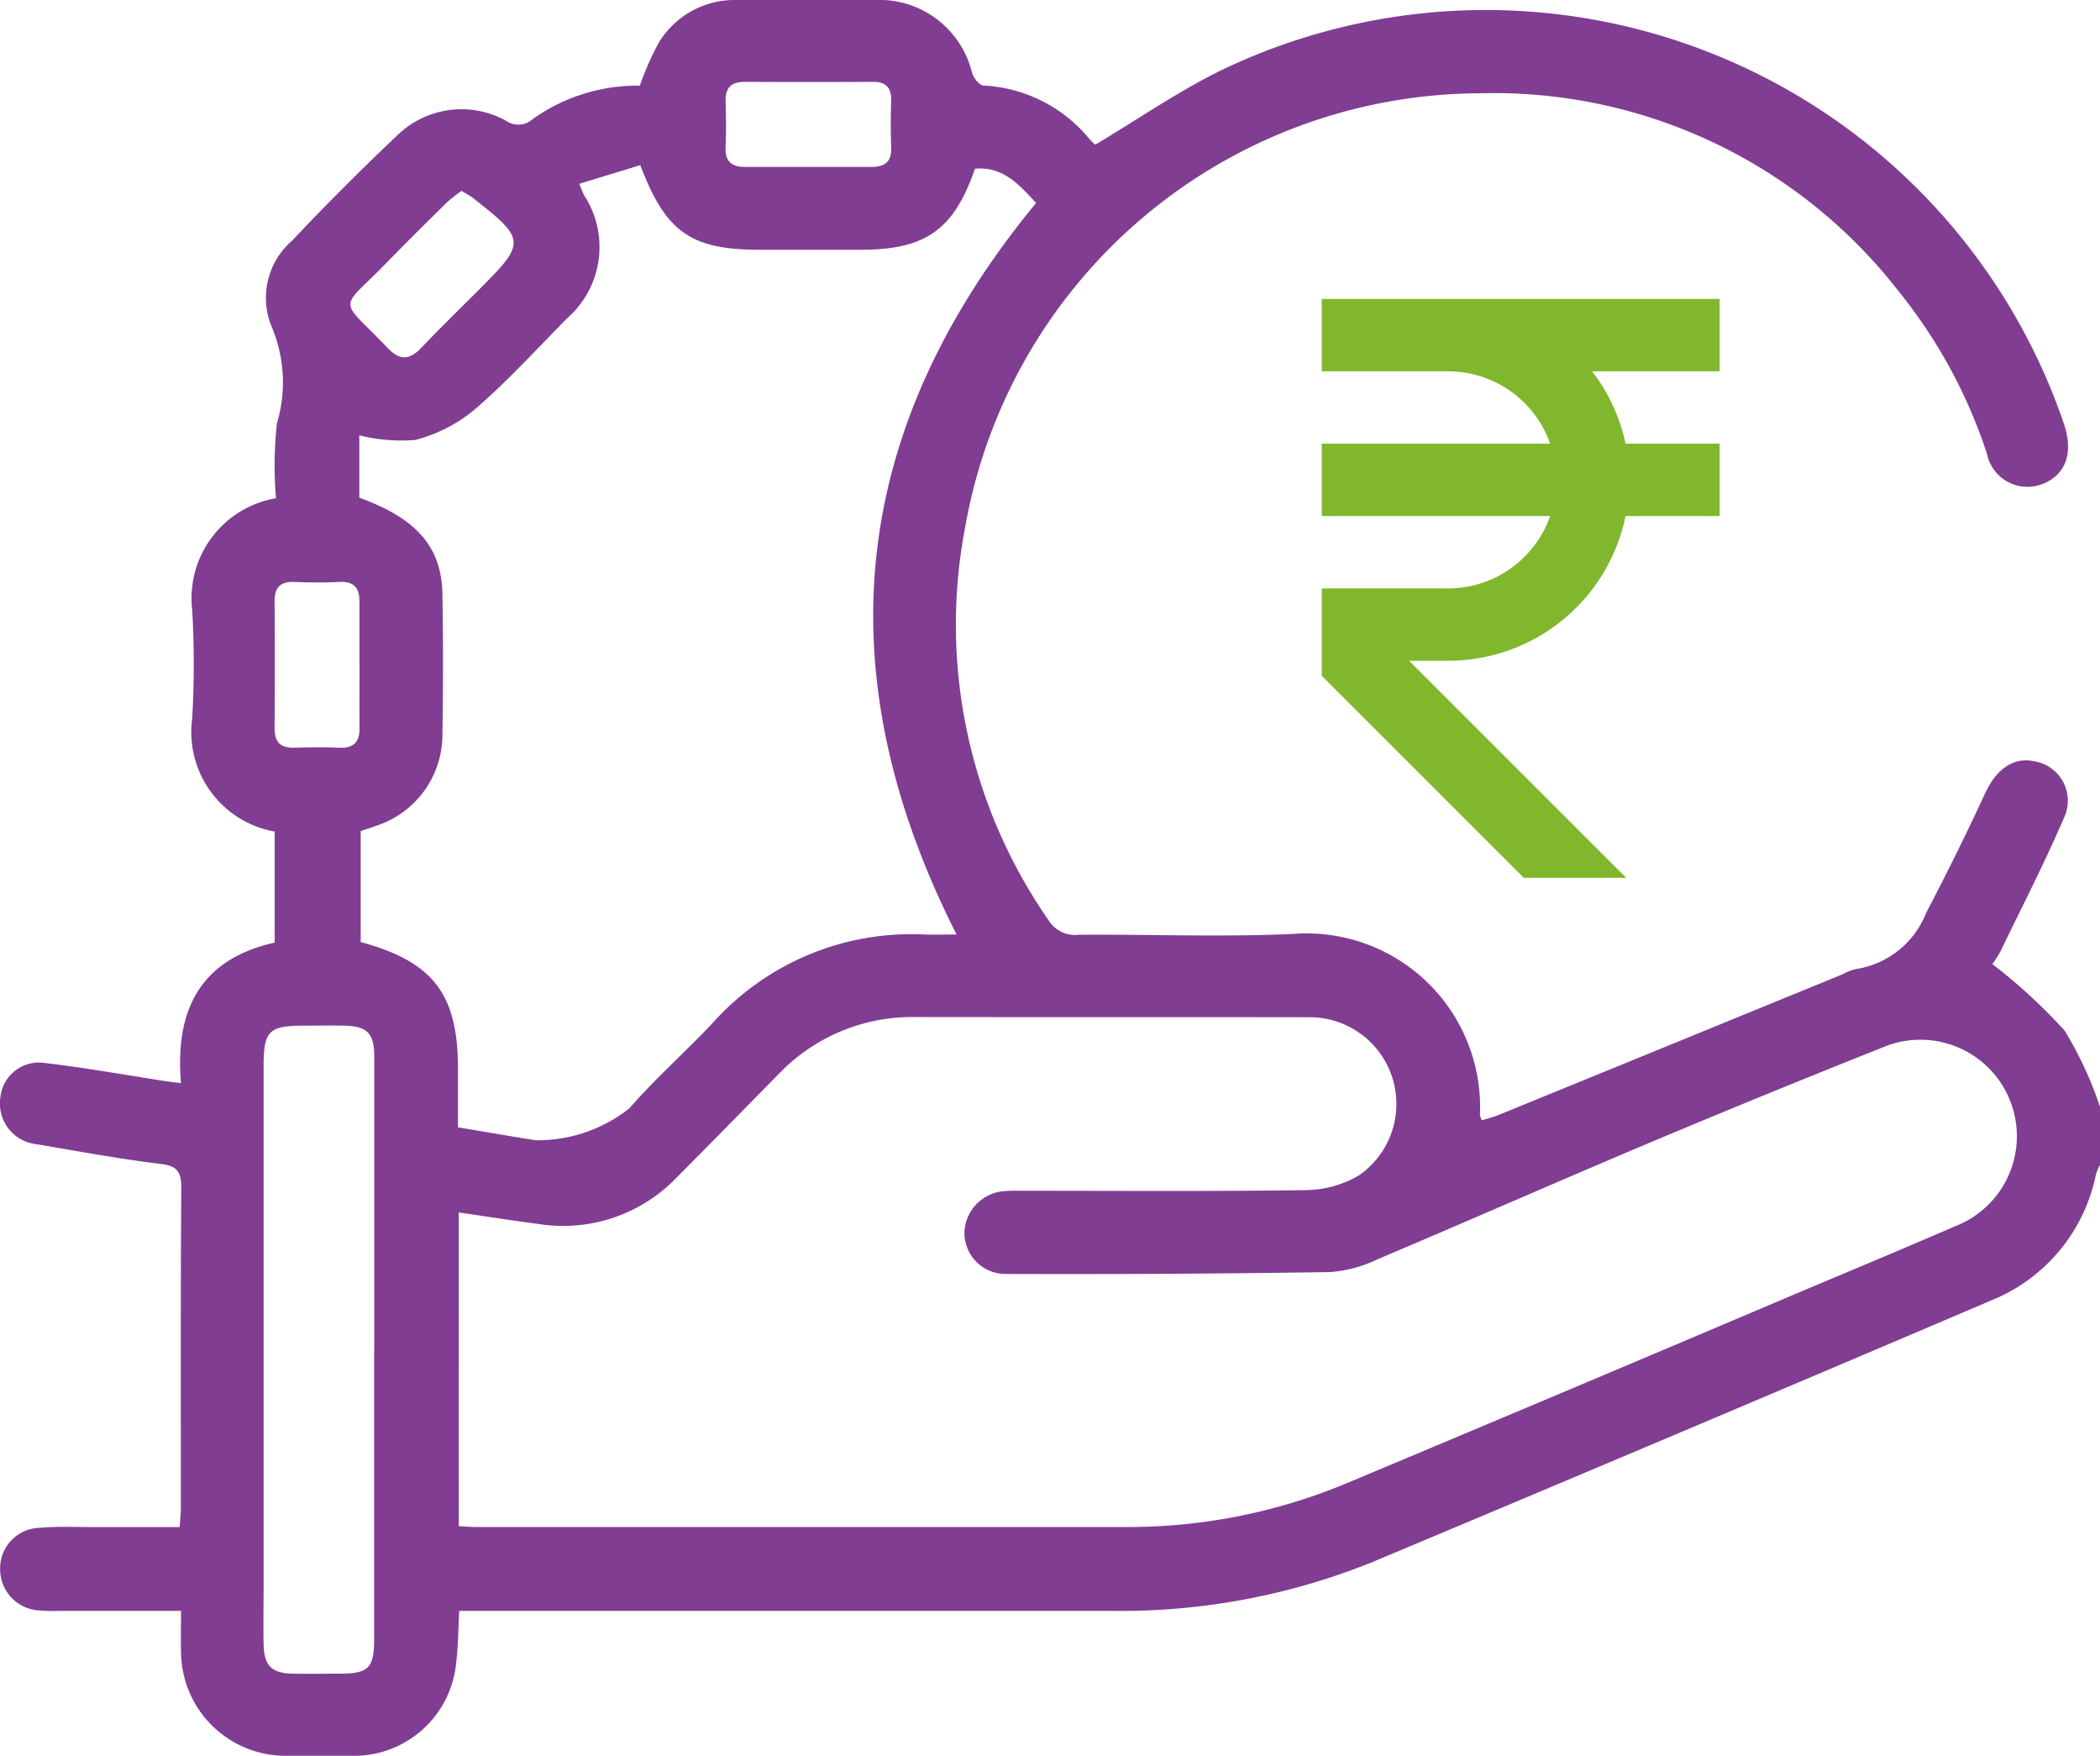 <svg xmlns="http://www.w3.org/2000/svg" width="76.564" height="64"><defs><clipPath id="a"><path data-name="Rectangle 18532" fill="#803d92" d="M0 0h76.564v64H0z"/></clipPath></defs><g data-name="Group 125334"><g data-name="Group 125333" clip-path="url(#a)"><path data-name="Path 37433" d="M76.564 42.467a1.954 1.954 0 0 0-.146.331 6.293 6.293 0 0 1-3.8 4.595Q61.341 52.2 50.031 56.941a24.505 24.505 0 0 1-9.549 1.776H16.743c-.037.677-.035 1.295-.112 1.9A3.741 3.741 0 0 1 12.822 64q-1.2.007-2.392 0a3.813 3.813 0 0 1-3.83-3.776c-.012-.468 0-.937 0-1.507H2.526c-.349 0-.7.018-1.046-.014a1.5 1.5 0 0 1-1.474-1.486 1.476 1.476 0 0 1 1.427-1.526c.667-.06 1.344-.026 2.017-.028h3.1c.018-.276.044-.492.044-.709 0-3.887-.011-7.775.015-11.662 0-.6-.164-.8-.773-.869-1.5-.182-3-.462-4.493-.714A1.491 1.491 0 0 1 .01 40.027a1.415 1.415 0 0 1 1.631-1.279c1.48.172 2.95.439 4.424.665.146.022.293.037.536.069-.232-2.629.676-4.513 3.414-5.124v-4.047a3.686 3.686 0 0 1-3.008-4.123 33.992 33.992 0 0 0 0-3.961 3.7 3.7 0 0 1 3.055-4.066 14.2 14.2 0 0 1 .034-2.728 5.211 5.211 0 0 0-.207-3.56 2.756 2.756 0 0 1 .752-3.093A97.596 97.596 0 0 1 14.5 4.918a3.355 3.355 0 0 1 3.946-.518.784.784 0 0 0 .982-.064 6.585 6.585 0 0 1 3.9-1.214 10.218 10.218 0 0 1 .691-1.566A3.229 3.229 0 0 1 26.832 0h5.083a3.476 3.476 0 0 1 3.525 2.655c.054.186.268.459.415.463a5.34 5.34 0 0 1 3.881 1.968 2.173 2.173 0 0 0 .2.186c1.551-.924 3.009-1.935 4.584-2.709a22.274 22.274 0 0 1 30.736 12.906c.337 1.029.074 1.8-.729 2.148a1.508 1.508 0 0 1-2.088-1.089 18.666 18.666 0 0 0-3.186-5.872A18.689 18.689 0 0 0 53.962 3.4a19.128 19.128 0 0 0-18.774 15.819 18.857 18.857 0 0 0 3.029 14.305 1.141 1.141 0 0 0 1.105.549c2.617-.02 5.238.089 7.848-.032a6.325 6.325 0 0 1 6.786 6.583.905.905 0 0 0 .069.214c.2-.063.4-.113.6-.191q6.281-2.566 12.56-5.136a1.923 1.923 0 0 1 .485-.189 3.277 3.277 0 0 0 2.551-2.037 98.57 98.57 0 0 0 2.17-4.4c.4-.852 1.025-1.3 1.777-1.135a1.456 1.456 0 0 1 1.078 2.071c-.705 1.639-1.525 3.229-2.3 4.836a3.852 3.852 0 0 1-.307.485 19.886 19.886 0 0 1 2.636 2.426 13.545 13.545 0 0 1 1.3 2.81zM16.727 55.63c.258.014.429.031.6.031H41.1a20.663 20.663 0 0 0 8.063-1.623q8.115-3.4 16.215-6.839c1.969-.831 3.944-1.65 5.9-2.5a3.517 3.517 0 1 0-2.646-6.516q-4.191 1.666-8.35 3.412c-3.363 1.416-6.7 2.887-10.064 4.309a4.784 4.784 0 0 1-1.712.464q-5.9.09-11.806.069a1.5 1.5 0 0 1-1.538-1.512 1.568 1.568 0 0 1 1.552-1.512c.222-.019.448-.008.672-.008 3.414 0 6.828.025 10.241-.024a3.934 3.934 0 0 0 1.889-.519 3.161 3.161 0 0 0-1.763-5.783c-4.784-.008-9.568 0-14.352-.007a6.742 6.742 0 0 0-5.021 2.086c-1.242 1.261-2.477 2.526-3.726 3.78a5.732 5.732 0 0 1-5.046 1.673c-.95-.123-1.895-.273-2.882-.417zm-.033-14.539c1.021.171 1.927.327 2.835.473a5.413 5.413 0 0 0 3.417-1.164c.945-1.089 2.037-2.048 3.026-3.1a9.719 9.719 0 0 1 7.728-3.237c.384.013.768 0 1.176 0-4.866-9.6-3.882-18.445 2.9-26.665-.61-.657-1.2-1.34-2.228-1.248-.775 2.23-1.8 2.954-4.171 2.954H27.71c-2.513 0-3.436-.63-4.365-3.084l-2.225.68c.1.238.13.332.176.418a3.448 3.448 0 0 1-.619 4.483c-1.1 1.117-2.164 2.283-3.348 3.306a5.516 5.516 0 0 1-2.195 1.13 6.374 6.374 0 0 1-2.034-.167v2.271c2.089.76 3 1.792 3.03 3.512s.026 3.437 0 5.156a3.49 3.49 0 0 1-2.387 3.283c-.2.072-.407.14-.592.2v4.046c2.646.72 3.545 1.9 3.547 4.62v2.129m-3.053 8.121V38.519c0-.858-.258-1.116-1.1-1.133-.473-.009-.947 0-1.42 0-1.334 0-1.514.176-1.514 1.494v18.91c0 .722-.014 1.445 0 2.167.021.764.3 1.032 1.047 1.049.573.012 1.146 0 1.719 0 1.059 0 1.264-.2 1.264-1.261V49.206M29.457 6.085h2.308c.478 0 .748-.171.727-.7a25.058 25.058 0 0 1 0-1.712c.011-.461-.176-.691-.655-.689q-2.346.011-4.69 0c-.513 0-.71.239-.693.734.018.545.025 1.093 0 1.638-.026.516.211.729.7.728h2.308M13.105 24.229v-2.317c0-.493-.212-.727-.73-.7-.547.029-1.1.022-1.644 0-.508-.018-.724.2-.72.708q.017 2.317 0 4.634c0 .522.235.712.729.7.548-.016 1.1-.021 1.644 0 .515.021.728-.214.724-.71-.007-.772 0-1.545 0-2.317m3.72-17.27a5.527 5.527 0 0 0-.512.4c-.744.733-1.489 1.466-2.216 2.215-1.759 1.813-1.792 1.207.042 3.119.463.483.815.415 1.241-.035.683-.723 1.4-1.412 2.1-2.116 1.7-1.7 1.69-1.813-.231-3.317-.113-.089-.245-.154-.427-.267" fill="#803d92"/></g></g><path data-name="9054918_bx_rupee_icon" d="M62.697 13.535v-2.638H48.189v2.638h4.616a3.948 3.948 0 0 1 3.713 2.638h-8.329v2.638h8.329a3.949 3.949 0 0 1-3.713 2.638h-4.616v3.184l7.367 7.364h3.733l-7.916-7.911h1.432a6.6 6.6 0 0 0 6.46-5.275h3.432v-2.639h-3.432a6.506 6.506 0 0 0-1.219-2.638z" fill="#81b72c"/></svg>